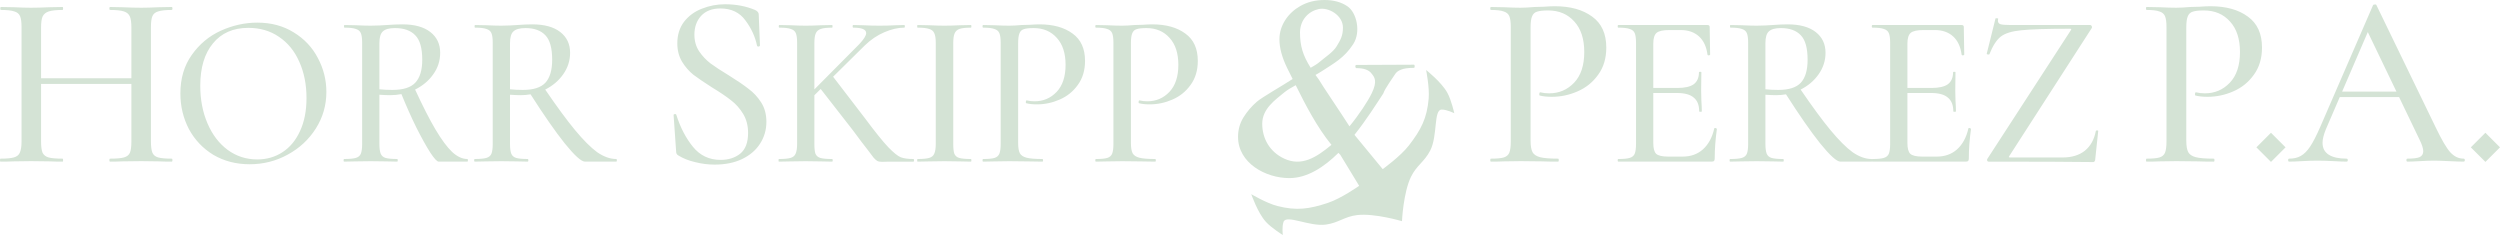 <svg width="200" height="19" viewBox="0 0 200 19" fill="none" xmlns="http://www.w3.org/2000/svg">
<path d="M105.961 0C106.693 5.43638e-05 107.305 0.169 107.798 0.507C108.52 0.988 108.897 2.54 108.26 3.527C107.538 4.646 106.701 5.067 105.785 5.67C105.618 5.78 105.433 5.888 105.239 5.995C105.321 6.11 105.407 6.23 105.499 6.354C105.769 6.827 107.289 9.052 107.957 10.107C108.737 9.159 109.422 8.108 109.733 7.473C110.217 6.485 109.959 6.175 109.733 5.894C109.522 5.598 109.114 5.45 108.509 5.45C108.467 5.45 108.439 5.408 108.425 5.323C108.425 5.239 108.453 5.196 108.509 5.196L113.111 5.175C113.154 5.175 113.175 5.217 113.175 5.302C113.175 5.386 113.154 5.429 113.111 5.429C112.647 5.429 112.302 5.478 112.077 5.576C111.852 5.661 111.69 5.788 111.592 5.957C111.493 6.127 110.78 7.093 110.667 7.473C110.1 8.335 109.311 9.59 108.357 10.787L110.616 13.529C110.642 13.511 112.043 12.501 112.711 11.637C113.684 10.378 114.159 9.467 114.294 7.882C114.37 6.994 114.091 5.611 114.089 5.6C114.104 5.611 115.326 6.575 115.79 7.426C116.11 8.013 116.34 9.046 116.343 9.058C116.338 9.055 115.738 8.757 115.327 8.767C114.678 8.782 115.025 10.863 114.417 12.044C113.951 12.95 113.321 13.233 112.877 14.149C112.266 15.411 112.16 17.66 112.158 17.694C112.146 17.691 109.973 17.044 108.573 17.206C107.562 17.324 107.087 17.824 106.078 17.966C104.763 18.15 102.912 17.139 102.685 17.746C102.54 18.132 102.625 18.801 102.625 18.801C102.625 18.801 101.717 18.24 101.266 17.742C100.612 17.021 100.104 15.54 100.102 15.534C100.102 15.534 101.322 16.258 102.189 16.48C103.731 16.874 104.747 16.725 106.256 16.222C107.298 15.874 108.723 14.873 108.733 14.866L107.227 12.389C107.175 12.336 107.124 12.284 107.074 12.23C105.905 13.385 104.572 14.248 103.146 14.248C101.254 14.248 99.043 13.047 99.043 10.951C99.043 10.388 99.183 9.875 99.465 9.41C99.76 8.932 100.12 8.509 100.542 8.144C100.924 7.8 102.587 6.861 103.411 6.32C103.258 6.011 103.11 5.711 102.965 5.425C102.557 4.58 102.354 3.82 102.354 3.145C102.354 2.021 103.052 1.031 104.019 0.485C104.581 0.162 105.229 1.10372e-05 105.961 0ZM58.006 0.341C58.877 0.341 59.675 0.492 60.401 0.796C60.599 0.888 60.698 1.007 60.698 1.152L60.797 3.627C60.797 3.679 60.758 3.712 60.679 3.726C60.613 3.726 60.573 3.699 60.56 3.646C60.414 2.934 60.104 2.26 59.629 1.627C59.167 0.994 58.501 0.677 57.63 0.677C56.97 0.677 56.455 0.875 56.086 1.271C55.73 1.666 55.552 2.168 55.552 2.775C55.552 3.277 55.677 3.719 55.928 4.102C56.178 4.471 56.482 4.794 56.838 5.071C57.194 5.335 57.69 5.659 58.323 6.042C58.983 6.451 59.504 6.807 59.887 7.11C60.283 7.401 60.619 7.764 60.897 8.199C61.173 8.635 61.312 9.149 61.312 9.743C61.312 10.39 61.14 10.977 60.797 11.505C60.467 12.019 59.986 12.429 59.352 12.732C58.732 13.023 58.006 13.168 57.175 13.168C56.647 13.168 56.126 13.102 55.611 12.97C55.097 12.851 54.647 12.673 54.265 12.435C54.199 12.396 54.152 12.35 54.126 12.297C54.1 12.244 54.087 12.165 54.087 12.06L53.889 9.229C53.876 9.176 53.902 9.143 53.968 9.13C54.047 9.117 54.093 9.136 54.106 9.188C54.423 10.191 54.865 11.043 55.433 11.742C56 12.441 56.739 12.792 57.649 12.792C58.27 12.792 58.792 12.627 59.214 12.297C59.636 11.954 59.847 11.399 59.847 10.634C59.847 10.053 59.715 9.545 59.451 9.109C59.187 8.674 58.864 8.312 58.481 8.021C58.099 7.718 57.59 7.374 56.957 6.991C56.337 6.595 55.842 6.259 55.473 5.982C55.116 5.692 54.812 5.342 54.562 4.933C54.311 4.51 54.185 4.022 54.185 3.468C54.186 2.795 54.364 2.221 54.72 1.746C55.089 1.271 55.565 0.922 56.145 0.697C56.739 0.46 57.359 0.341 58.006 0.341ZM20.585 1.81C21.692 1.81 22.666 2.071 23.506 2.596C24.345 3.109 24.986 3.791 25.429 4.642C25.883 5.493 26.11 6.397 26.11 7.353C26.11 8.413 25.831 9.387 25.271 10.273C24.712 11.158 23.96 11.857 23.016 12.37C22.083 12.883 21.069 13.14 19.974 13.14C18.89 13.14 17.921 12.889 17.07 12.388C16.231 11.875 15.579 11.188 15.112 10.325C14.658 9.451 14.431 8.5 14.431 7.475C14.431 6.274 14.734 5.248 15.34 4.397C15.946 3.535 16.721 2.887 17.665 2.456C18.621 2.025 19.594 1.81 20.585 1.81ZM159.71 1.46C159.826 1.46 159.872 1.477 159.85 1.512C159.838 1.547 159.832 1.594 159.832 1.652C159.832 1.792 159.896 1.885 160.024 1.932C160.164 1.978 160.438 2.002 160.846 2.002H167.229C167.275 2.002 167.31 2.031 167.333 2.089C167.368 2.135 167.374 2.183 167.351 2.229L160.759 12.458L160.706 12.563C160.707 12.586 160.753 12.598 160.846 12.598H165.008C165.742 12.598 166.336 12.417 166.791 12.056C167.246 11.683 167.538 11.159 167.666 10.482C167.678 10.447 167.712 10.43 167.771 10.43C167.829 10.43 167.857 10.447 167.857 10.482L167.613 12.79C167.613 12.825 167.596 12.867 167.561 12.913C167.537 12.948 167.502 12.965 167.456 12.965C165.719 12.941 162.927 12.931 159.08 12.931C159.034 12.931 158.999 12.907 158.976 12.86C158.952 12.802 158.957 12.75 158.992 12.703L165.654 2.438L165.707 2.334C165.707 2.311 165.661 2.299 165.567 2.299C163.737 2.299 162.449 2.34 161.703 2.422C160.957 2.492 160.409 2.661 160.06 2.929C159.722 3.197 159.418 3.669 159.15 4.345C159.139 4.356 159.115 4.362 159.08 4.362C158.975 4.362 158.929 4.339 158.94 4.292L159.64 1.478C159.64 1.466 159.663 1.46 159.71 1.46ZM182.844 11.787L181.678 12.953L180.512 11.787L181.678 10.621L182.844 11.787ZM200 11.787L198.833 12.953L197.667 11.787L198.833 10.621L200 11.787ZM72.337 2.002C72.372 2.002 72.39 2.037 72.39 2.106C72.39 2.176 72.372 2.212 72.337 2.212C71.847 2.212 71.317 2.334 70.746 2.579C70.175 2.824 69.65 3.179 69.172 3.646L66.648 6.138L69.189 9.45C70.005 10.546 70.629 11.322 71.061 11.776C71.492 12.219 71.824 12.487 72.057 12.58C72.301 12.673 72.64 12.721 73.071 12.721C73.106 12.721 73.124 12.755 73.124 12.825C73.124 12.895 73.106 12.931 73.071 12.931H71.113L70.571 12.947C70.408 12.947 70.28 12.924 70.186 12.878C70.105 12.831 70.005 12.743 69.889 12.615C69.784 12.487 69.603 12.248 69.347 11.898C69.242 11.77 69.102 11.589 68.927 11.356C68.752 11.112 68.513 10.791 68.21 10.395L65.656 7.118L65.15 7.619V11.514C65.15 11.875 65.179 12.138 65.237 12.301C65.307 12.464 65.436 12.575 65.622 12.633C65.82 12.691 66.135 12.721 66.566 12.721C66.601 12.721 66.619 12.755 66.619 12.825C66.619 12.895 66.601 12.931 66.566 12.931C66.194 12.931 65.902 12.925 65.692 12.913L64.451 12.896L63.227 12.913C63.005 12.925 62.702 12.931 62.317 12.931C62.294 12.931 62.282 12.895 62.282 12.825C62.282 12.756 62.294 12.721 62.317 12.721C62.737 12.721 63.046 12.691 63.244 12.633C63.442 12.575 63.577 12.464 63.647 12.301C63.728 12.126 63.769 11.863 63.769 11.514V3.418C63.769 3.068 63.734 2.812 63.664 2.648C63.594 2.485 63.46 2.375 63.262 2.316C63.075 2.246 62.772 2.212 62.352 2.212C62.318 2.212 62.3 2.176 62.3 2.106C62.3 2.037 62.318 2.002 62.352 2.002L63.227 2.02C63.739 2.043 64.148 2.054 64.451 2.054C64.778 2.054 65.197 2.043 65.71 2.02L66.566 2.002C66.59 2.002 66.602 2.037 66.602 2.106C66.602 2.176 66.59 2.212 66.566 2.212C66.159 2.212 65.855 2.246 65.657 2.316C65.459 2.386 65.325 2.509 65.255 2.684C65.185 2.847 65.15 3.103 65.15 3.453V7.152L68.734 3.54C69.107 3.144 69.294 2.847 69.294 2.648C69.294 2.357 68.95 2.212 68.263 2.212C68.228 2.212 68.21 2.176 68.21 2.106C68.21 2.037 68.228 2.002 68.263 2.002L69.032 2.02C69.498 2.043 69.942 2.054 70.361 2.054C70.781 2.054 71.212 2.043 71.655 2.02L72.337 2.002ZM103.657 6.815C103.295 7.01 102.97 7.205 102.73 7.403C102.03 7.983 100.978 8.7 100.978 9.899C100.978 11.07 101.566 12.142 102.73 12.687C104.129 13.34 105.306 12.597 106.516 11.589C105.338 10.138 104.435 8.384 103.657 6.815ZM13.737 0.559C13.777 0.559 13.797 0.598 13.797 0.677C13.797 0.756 13.777 0.796 13.737 0.796C13.249 0.796 12.887 0.836 12.649 0.915C12.425 0.981 12.273 1.106 12.193 1.291C12.114 1.476 12.075 1.766 12.075 2.162V11.327C12.075 11.723 12.114 12.02 12.193 12.218C12.273 12.402 12.425 12.528 12.649 12.594C12.887 12.66 13.249 12.692 13.737 12.692C13.777 12.692 13.797 12.732 13.797 12.812C13.797 12.891 13.777 12.931 13.737 12.931C13.315 12.931 12.979 12.923 12.729 12.91L11.303 12.891L9.739 12.91C9.515 12.923 9.204 12.931 8.809 12.931C8.769 12.931 8.749 12.89 8.749 12.812C8.749 12.732 8.769 12.693 8.809 12.692C9.323 12.692 9.693 12.66 9.917 12.594C10.155 12.528 10.313 12.402 10.393 12.218C10.472 12.033 10.511 11.736 10.511 11.327V6.715H3.286V11.327C3.286 11.723 3.325 12.02 3.404 12.218C3.497 12.402 3.656 12.528 3.88 12.594C4.117 12.66 4.493 12.692 5.008 12.692C5.034 12.692 5.048 12.732 5.048 12.812C5.048 12.891 5.034 12.931 5.008 12.931C4.573 12.931 4.236 12.923 3.999 12.91L2.475 12.891L1.069 12.91C0.819 12.923 0.475 12.931 0.04 12.931C0.014 12.931 3.95313e-06 12.891 0 12.812C0 12.732 0.014 12.692 0.04 12.692C0.528 12.692 0.884 12.66 1.108 12.594C1.346 12.528 1.505 12.402 1.584 12.218C1.676 12.02 1.723 11.723 1.723 11.327V2.162C1.723 1.766 1.683 1.476 1.604 1.291C1.524 1.106 1.373 0.981 1.148 0.915C0.924 0.836 0.567 0.796 0.079 0.796C0.04 0.796 0.02 0.756 0.02 0.677C0.02 0.598 0.04 0.559 0.079 0.559L1.089 0.578C1.643 0.605 2.105 0.618 2.475 0.618C2.884 0.618 3.392 0.605 3.999 0.578L5.008 0.559C5.034 0.559 5.048 0.598 5.048 0.677C5.048 0.756 5.034 0.796 5.008 0.796C4.507 0.796 4.137 0.836 3.899 0.915C3.662 0.994 3.497 1.132 3.404 1.33C3.325 1.515 3.286 1.805 3.286 2.201V6.26H10.511V2.201C10.511 1.805 10.472 1.515 10.393 1.33C10.313 1.132 10.155 0.994 9.917 0.915C9.679 0.836 9.31 0.796 8.809 0.796C8.769 0.796 8.749 0.756 8.749 0.677C8.749 0.598 8.769 0.559 8.809 0.559L9.739 0.578C10.346 0.605 10.867 0.618 11.303 0.618C11.672 0.618 12.148 0.605 12.729 0.578L13.737 0.559ZM77.677 2.002C77.7 2.002 77.711 2.037 77.711 2.106C77.711 2.176 77.7 2.211 77.677 2.212C77.257 2.212 76.948 2.247 76.75 2.316C76.564 2.386 76.435 2.509 76.365 2.684C76.295 2.847 76.26 3.103 76.26 3.453V11.514C76.26 11.875 76.289 12.138 76.348 12.301C76.418 12.464 76.546 12.575 76.732 12.633C76.931 12.691 77.246 12.721 77.677 12.721C77.7 12.721 77.711 12.756 77.711 12.825C77.711 12.895 77.7 12.93 77.677 12.931C77.304 12.931 77.012 12.925 76.802 12.913L75.543 12.896L74.319 12.913C74.098 12.925 73.795 12.931 73.41 12.931C73.387 12.931 73.375 12.895 73.375 12.825C73.375 12.755 73.387 12.721 73.41 12.721C73.83 12.721 74.139 12.691 74.337 12.633C74.535 12.575 74.668 12.464 74.738 12.301C74.82 12.126 74.861 11.863 74.861 11.514V3.418C74.861 3.068 74.82 2.812 74.738 2.648C74.668 2.486 74.535 2.375 74.337 2.316C74.139 2.246 73.83 2.212 73.41 2.212C73.387 2.212 73.375 2.176 73.375 2.106C73.375 2.037 73.387 2.002 73.41 2.002L74.319 2.02C74.832 2.043 75.24 2.054 75.543 2.054C75.881 2.054 76.306 2.043 76.819 2.02L77.677 2.002ZM83.166 1.949C84.261 1.949 85.141 2.194 85.806 2.684C86.47 3.162 86.803 3.89 86.803 4.869C86.803 5.627 86.61 6.268 86.226 6.793C85.853 7.317 85.369 7.707 84.774 7.964C84.192 8.22 83.585 8.349 82.956 8.349C82.618 8.349 82.338 8.32 82.116 8.262C82.082 8.262 82.064 8.232 82.064 8.174C82.064 8.139 82.07 8.104 82.082 8.069C82.105 8.035 82.128 8.023 82.151 8.034C82.338 8.081 82.542 8.104 82.764 8.104C83.463 8.104 84.051 7.854 84.529 7.353C85.007 6.851 85.246 6.128 85.246 5.184C85.246 4.263 85.013 3.546 84.547 3.033C84.081 2.509 83.463 2.246 82.693 2.246C82.332 2.246 82.069 2.276 81.906 2.334C81.743 2.381 81.626 2.491 81.557 2.666C81.487 2.829 81.452 3.092 81.452 3.453V11.444C81.452 11.817 81.499 12.091 81.592 12.266C81.685 12.429 81.86 12.545 82.116 12.615C82.384 12.685 82.81 12.721 83.393 12.721C83.427 12.721 83.445 12.755 83.445 12.825C83.445 12.895 83.427 12.931 83.393 12.931C82.915 12.931 82.541 12.925 82.273 12.913L80.753 12.896L79.546 12.913C79.324 12.925 79.027 12.931 78.654 12.931C78.619 12.931 78.602 12.895 78.602 12.825C78.602 12.755 78.619 12.721 78.654 12.721C79.074 12.721 79.377 12.691 79.564 12.633C79.75 12.575 79.878 12.464 79.948 12.301C80.018 12.126 80.054 11.863 80.054 11.514V3.418C80.054 3.068 80.018 2.812 79.948 2.648C79.878 2.485 79.744 2.375 79.546 2.316C79.359 2.247 79.062 2.212 78.654 2.212C78.619 2.212 78.602 2.176 78.602 2.106C78.602 2.037 78.619 2.002 78.654 2.002L79.528 2.02C80.041 2.043 80.444 2.054 80.735 2.054C81.015 2.054 81.347 2.037 81.731 2.002C81.871 2.002 82.088 1.996 82.379 1.984C82.682 1.961 82.945 1.949 83.166 1.949ZM92.186 1.949C93.282 1.949 94.163 2.194 94.827 2.684C95.492 3.162 95.824 3.89 95.824 4.869C95.824 5.627 95.632 6.268 95.247 6.793C94.874 7.317 94.39 7.707 93.796 7.964C93.213 8.22 92.606 8.349 91.977 8.349C91.639 8.349 91.359 8.32 91.138 8.262C91.103 8.262 91.085 8.232 91.085 8.174C91.085 8.139 91.091 8.104 91.103 8.069C91.126 8.034 91.15 8.023 91.173 8.034C91.359 8.081 91.564 8.104 91.785 8.104C92.484 8.104 93.073 7.854 93.551 7.353C94.029 6.851 94.268 6.128 94.268 5.184C94.267 4.263 94.035 3.546 93.568 3.033C93.102 2.509 92.484 2.246 91.715 2.246C91.353 2.246 91.091 2.276 90.928 2.334C90.765 2.381 90.648 2.491 90.578 2.666C90.508 2.829 90.474 3.092 90.474 3.453V11.444C90.474 11.817 90.52 12.091 90.613 12.266C90.707 12.429 90.881 12.545 91.138 12.615C91.406 12.685 91.831 12.721 92.414 12.721C92.449 12.721 92.467 12.755 92.467 12.825C92.467 12.895 92.449 12.931 92.414 12.931C91.936 12.931 91.563 12.925 91.295 12.913L89.773 12.896L88.567 12.913C88.346 12.925 88.049 12.931 87.676 12.931C87.641 12.931 87.623 12.895 87.623 12.825C87.623 12.755 87.641 12.721 87.676 12.721C88.095 12.721 88.398 12.691 88.585 12.633C88.771 12.575 88.9 12.464 88.97 12.301C89.04 12.126 89.074 11.863 89.074 11.514V3.418C89.074 3.068 89.04 2.812 88.97 2.648C88.9 2.485 88.766 2.375 88.567 2.316C88.381 2.246 88.084 2.212 87.676 2.212C87.641 2.212 87.623 2.176 87.623 2.106C87.623 2.037 87.641 2.002 87.676 2.002L88.55 2.02C89.063 2.043 89.465 2.054 89.757 2.054C90.037 2.054 90.368 2.037 90.753 2.002C90.893 2.002 91.109 1.996 91.4 1.984C91.703 1.961 91.965 1.949 92.186 1.949ZM124.386 0.499C125.626 0.499 126.623 0.776 127.375 1.33C128.127 1.871 128.503 2.696 128.503 3.805C128.503 4.662 128.286 5.389 127.851 5.982C127.428 6.576 126.88 7.018 126.207 7.309C125.547 7.599 124.861 7.744 124.148 7.744C123.766 7.744 123.449 7.711 123.198 7.646C123.159 7.645 123.139 7.612 123.139 7.546C123.139 7.506 123.146 7.467 123.159 7.428C123.186 7.388 123.212 7.375 123.238 7.388C123.449 7.44 123.68 7.467 123.931 7.467C124.722 7.467 125.389 7.183 125.93 6.616C126.471 6.049 126.741 5.23 126.741 4.161C126.741 3.119 126.478 2.307 125.95 1.727C125.422 1.133 124.723 0.836 123.852 0.836C123.443 0.836 123.146 0.869 122.961 0.935C122.776 0.987 122.644 1.113 122.564 1.311C122.485 1.495 122.446 1.792 122.446 2.201V11.248C122.446 11.67 122.499 11.98 122.604 12.178C122.71 12.363 122.908 12.495 123.198 12.574C123.502 12.653 123.984 12.692 124.644 12.692C124.683 12.693 124.703 12.732 124.703 12.812C124.703 12.89 124.683 12.931 124.644 12.931C124.102 12.931 123.68 12.923 123.376 12.91L121.654 12.891L120.288 12.91C120.037 12.923 119.701 12.931 119.279 12.931C119.24 12.931 119.22 12.891 119.22 12.812C119.22 12.732 119.24 12.692 119.279 12.692C119.754 12.692 120.098 12.66 120.309 12.594C120.52 12.528 120.665 12.402 120.744 12.218C120.823 12.02 120.862 11.723 120.862 11.327V2.162C120.862 1.766 120.823 1.476 120.744 1.291C120.665 1.106 120.512 0.981 120.288 0.915C120.077 0.836 119.741 0.796 119.279 0.796C119.24 0.796 119.22 0.756 119.22 0.677C119.22 0.598 119.24 0.559 119.279 0.559L120.269 0.578C120.849 0.605 121.305 0.618 121.635 0.618C121.951 0.618 122.327 0.598 122.763 0.559C122.921 0.559 123.165 0.552 123.495 0.539C123.838 0.513 124.135 0.499 124.386 0.499ZM176.843 0.499C178.083 0.499 179.08 0.776 179.832 1.33C180.584 1.871 180.96 2.696 180.96 3.805C180.96 4.662 180.742 5.389 180.307 5.982C179.884 6.576 179.337 7.018 178.664 7.309C178.004 7.599 177.318 7.744 176.605 7.744C176.223 7.744 175.906 7.711 175.655 7.646C175.616 7.646 175.596 7.612 175.596 7.546C175.596 7.507 175.602 7.467 175.615 7.428C175.642 7.388 175.668 7.375 175.694 7.388C175.905 7.44 176.137 7.467 176.388 7.467C177.179 7.467 177.846 7.183 178.387 6.616C178.928 6.049 179.198 5.23 179.198 4.161C179.198 3.119 178.934 2.307 178.406 1.727C177.878 1.133 177.179 0.836 176.309 0.836C175.9 0.836 175.603 0.869 175.418 0.935C175.233 0.987 175.101 1.113 175.021 1.311C174.942 1.495 174.903 1.792 174.903 2.201V11.248C174.903 11.67 174.956 11.98 175.062 12.178C175.167 12.363 175.365 12.495 175.655 12.574C175.959 12.653 176.441 12.692 177.101 12.692C177.14 12.693 177.159 12.733 177.159 12.812C177.159 12.89 177.14 12.93 177.101 12.931C176.56 12.931 176.137 12.923 175.833 12.91L174.111 12.891L172.745 12.91C172.494 12.923 172.158 12.931 171.735 12.931C171.696 12.93 171.677 12.89 171.677 12.812C171.677 12.733 171.696 12.693 171.735 12.692C172.21 12.692 172.553 12.66 172.765 12.594C172.976 12.528 173.121 12.402 173.2 12.218C173.279 12.02 173.319 11.723 173.319 11.327V2.162C173.319 1.766 173.279 1.476 173.2 1.291C173.121 1.106 172.969 0.981 172.745 0.915C172.534 0.836 172.197 0.796 171.735 0.796C171.696 0.796 171.677 0.756 171.677 0.677C171.677 0.598 171.696 0.559 171.735 0.559L172.726 0.578C173.306 0.605 173.762 0.618 174.092 0.618C174.408 0.618 174.784 0.598 175.22 0.559C175.378 0.559 175.622 0.552 175.952 0.539C176.295 0.513 176.592 0.499 176.843 0.499ZM32.206 1.949C33.162 1.949 33.902 2.154 34.427 2.562C34.951 2.97 35.214 3.523 35.214 4.223C35.214 4.864 35.027 5.44 34.654 5.953C34.297 6.46 33.815 6.863 33.208 7.165C33.823 8.494 34.362 9.553 34.829 10.342C35.319 11.169 35.768 11.776 36.176 12.161C36.584 12.534 36.986 12.72 37.382 12.72C37.417 12.72 37.435 12.755 37.435 12.825C37.435 12.895 37.417 12.93 37.382 12.93H35.092C34.964 12.93 34.742 12.691 34.427 12.213C34.112 11.723 33.739 11.053 33.308 10.202C32.91 9.395 32.512 8.503 32.114 7.528C31.823 7.584 31.522 7.614 31.21 7.614C30.965 7.614 30.679 7.602 30.352 7.579V11.514C30.352 11.863 30.388 12.126 30.458 12.301C30.528 12.464 30.656 12.575 30.843 12.633C31.041 12.691 31.35 12.72 31.77 12.72C31.804 12.72 31.821 12.755 31.821 12.825C31.821 12.895 31.804 12.93 31.77 12.93C31.408 12.93 31.122 12.924 30.912 12.912L29.653 12.896L28.43 12.912C28.208 12.924 27.911 12.93 27.538 12.93C27.503 12.93 27.485 12.895 27.485 12.825C27.485 12.755 27.503 12.72 27.538 12.72C27.958 12.72 28.267 12.691 28.465 12.633C28.663 12.575 28.796 12.464 28.866 12.301C28.936 12.126 28.972 11.863 28.972 11.514V3.418C28.972 3.068 28.936 2.812 28.866 2.648C28.796 2.485 28.663 2.375 28.465 2.316C28.278 2.246 27.975 2.211 27.556 2.211C27.532 2.211 27.52 2.176 27.52 2.106C27.52 2.037 27.532 2.002 27.556 2.002L28.43 2.019C28.942 2.042 29.35 2.054 29.653 2.054C29.91 2.054 30.149 2.048 30.37 2.036C30.591 2.024 30.784 2.014 30.947 2.002C31.402 1.967 31.822 1.949 32.206 1.949ZM42.583 1.949C43.55 1.949 44.297 2.154 44.821 2.562C45.346 2.97 45.608 3.523 45.608 4.223C45.608 4.852 45.422 5.429 45.049 5.953C44.691 6.46 44.214 6.864 43.617 7.166C44.554 8.536 45.345 9.613 45.993 10.395C46.669 11.21 47.264 11.805 47.776 12.178C48.301 12.539 48.808 12.72 49.298 12.72C49.333 12.72 49.35 12.755 49.35 12.825C49.35 12.895 49.333 12.93 49.298 12.93H46.797C46.505 12.93 45.963 12.44 45.171 11.461C44.419 10.518 43.511 9.213 42.445 7.546C42.188 7.591 41.926 7.614 41.656 7.614C41.411 7.614 41.126 7.602 40.8 7.579V11.514C40.8 11.863 40.834 12.126 40.904 12.301C40.974 12.464 41.103 12.575 41.289 12.633C41.487 12.691 41.796 12.72 42.216 12.72C42.251 12.72 42.269 12.755 42.269 12.825C42.269 12.895 42.251 12.93 42.216 12.93C41.855 12.93 41.569 12.924 41.359 12.912L40.1 12.896L38.876 12.912C38.654 12.924 38.357 12.93 37.984 12.93C37.949 12.93 37.932 12.895 37.932 12.825C37.932 12.755 37.949 12.72 37.984 12.72C38.404 12.72 38.713 12.691 38.911 12.633C39.109 12.575 39.243 12.464 39.313 12.301C39.383 12.126 39.418 11.863 39.418 11.514V3.418C39.418 3.068 39.383 2.812 39.313 2.648C39.243 2.485 39.109 2.375 38.911 2.316C38.725 2.246 38.422 2.211 38.002 2.211C37.979 2.211 37.967 2.176 37.967 2.106C37.967 2.037 37.979 2.002 38.002 2.002L38.876 2.019C39.389 2.042 39.797 2.054 40.1 2.054C40.344 2.054 40.578 2.048 40.8 2.036C41.021 2.024 41.214 2.014 41.377 2.002C41.82 1.967 42.222 1.949 42.583 1.949ZM136.6 2.002C136.716 2.002 136.774 2.054 136.774 2.159L136.81 4.362C136.809 4.397 136.774 4.42 136.704 4.432C136.646 4.432 136.611 4.415 136.6 4.38C136.518 3.739 136.29 3.249 135.917 2.911C135.544 2.573 135.054 2.403 134.448 2.403H133.557C133.044 2.403 132.7 2.479 132.525 2.631C132.351 2.782 132.263 3.069 132.263 3.488V7.037H134.187C134.781 7.037 135.218 6.938 135.498 6.74C135.778 6.53 135.917 6.21 135.917 5.778C135.917 5.755 135.947 5.743 136.005 5.743C136.075 5.743 136.109 5.755 136.109 5.778L136.092 7.247L136.109 8.034C136.133 8.407 136.145 8.698 136.145 8.908C136.145 8.931 136.11 8.943 136.04 8.943C135.97 8.943 135.935 8.932 135.935 8.908C135.935 8.407 135.789 8.04 135.498 7.807C135.218 7.562 134.769 7.439 134.151 7.439H132.263V11.443C132.263 11.863 132.339 12.149 132.49 12.301C132.653 12.452 132.974 12.528 133.452 12.528H134.606C135.259 12.528 135.801 12.336 136.232 11.951C136.675 11.555 136.978 10.995 137.142 10.273C137.142 10.249 137.165 10.237 137.211 10.237C137.246 10.237 137.276 10.249 137.299 10.273C137.334 10.284 137.352 10.296 137.352 10.308C137.235 11.147 137.177 11.934 137.177 12.668C137.177 12.761 137.159 12.831 137.124 12.878C137.089 12.913 137.019 12.93 136.914 12.93H129.465C129.43 12.929 129.413 12.895 129.413 12.825C129.413 12.755 129.43 12.721 129.465 12.721C129.884 12.721 130.187 12.691 130.374 12.633C130.572 12.575 130.706 12.464 130.776 12.301C130.846 12.126 130.882 11.863 130.882 11.514V3.418C130.882 3.068 130.846 2.812 130.776 2.648C130.706 2.485 130.572 2.375 130.374 2.316C130.187 2.247 129.884 2.211 129.465 2.211C129.43 2.211 129.413 2.176 129.413 2.106C129.413 2.037 129.43 2.002 129.465 2.002H136.6ZM143.017 1.949C143.984 1.949 144.73 2.154 145.255 2.562C145.779 2.97 146.042 3.523 146.042 4.223C146.042 4.852 145.855 5.429 145.482 5.953C145.125 6.46 144.647 6.864 144.051 7.166C144.987 8.536 145.779 9.613 146.427 10.395C147.103 11.21 147.697 11.805 148.21 12.178C148.735 12.539 149.242 12.721 149.731 12.721C149.745 12.721 149.754 12.727 149.763 12.737C149.771 12.726 149.781 12.721 149.795 12.721C150.214 12.721 150.518 12.691 150.704 12.633C150.902 12.575 151.036 12.464 151.106 12.301C151.176 12.126 151.212 11.863 151.212 11.514V3.418C151.212 3.068 151.176 2.812 151.106 2.648C151.036 2.485 150.902 2.375 150.704 2.316C150.518 2.247 150.214 2.211 149.795 2.211C149.76 2.211 149.742 2.176 149.742 2.106C149.742 2.037 149.76 2.002 149.795 2.002H156.93C157.046 2.002 157.104 2.054 157.104 2.159L157.139 4.362C157.139 4.397 157.104 4.42 157.034 4.432C156.976 4.432 156.941 4.415 156.93 4.38C156.848 3.739 156.62 3.249 156.247 2.911C155.874 2.573 155.384 2.403 154.778 2.403H153.887C153.374 2.403 153.03 2.48 152.855 2.631C152.681 2.782 152.593 3.069 152.593 3.488V7.037H154.517C155.111 7.037 155.548 6.938 155.828 6.74C156.108 6.53 156.247 6.209 156.247 5.778C156.247 5.755 156.277 5.743 156.335 5.743C156.405 5.743 156.439 5.755 156.439 5.778L156.422 7.247L156.439 8.034C156.463 8.407 156.475 8.698 156.475 8.908C156.475 8.931 156.44 8.943 156.37 8.943C156.3 8.943 156.265 8.932 156.265 8.908C156.265 8.407 156.119 8.04 155.828 7.807C155.548 7.562 155.099 7.439 154.481 7.439H152.593V11.443C152.593 11.863 152.669 12.149 152.82 12.301C152.984 12.452 153.304 12.528 153.782 12.528H154.936C155.588 12.528 156.131 12.336 156.562 11.951C157.005 11.555 157.308 10.995 157.472 10.273C157.472 10.249 157.495 10.237 157.541 10.237C157.576 10.237 157.606 10.249 157.629 10.273C157.664 10.284 157.681 10.296 157.681 10.308C157.564 11.147 157.506 11.934 157.506 12.668C157.506 12.761 157.489 12.831 157.454 12.878C157.419 12.913 157.349 12.93 157.244 12.93H149.795C149.781 12.93 149.771 12.923 149.763 12.912C149.754 12.923 149.745 12.93 149.731 12.93H147.23C146.939 12.929 146.397 12.44 145.604 11.461C144.853 10.518 143.945 9.213 142.88 7.546C142.623 7.591 142.359 7.614 142.09 7.614C141.845 7.614 141.56 7.602 141.233 7.579V11.514C141.233 11.863 141.268 12.126 141.338 12.301C141.408 12.464 141.536 12.575 141.723 12.633C141.921 12.691 142.23 12.721 142.649 12.721C142.684 12.721 142.702 12.755 142.702 12.825C142.702 12.895 142.684 12.93 142.649 12.93C142.288 12.93 142.003 12.924 141.793 12.912L140.534 12.896L139.31 12.912C139.088 12.924 138.791 12.93 138.418 12.93C138.383 12.93 138.365 12.895 138.365 12.825C138.365 12.755 138.383 12.721 138.418 12.721C138.838 12.721 139.147 12.691 139.345 12.633C139.543 12.575 139.677 12.464 139.747 12.301C139.817 12.126 139.852 11.863 139.852 11.514V3.418C139.852 3.068 139.817 2.812 139.747 2.648C139.677 2.485 139.543 2.375 139.345 2.316C139.158 2.246 138.855 2.211 138.436 2.211C138.412 2.211 138.4 2.176 138.4 2.106C138.4 2.037 138.412 2.002 138.436 2.002L139.31 2.019C139.822 2.042 140.231 2.054 140.534 2.054C140.779 2.054 141.012 2.048 141.233 2.036C141.455 2.024 141.647 2.014 141.811 2.002C142.253 1.967 142.655 1.949 143.017 1.949ZM189.979 0.36C190.059 0.347 190.105 0.367 190.118 0.42L194.869 10.218C195.331 11.181 195.714 11.835 196.018 12.178C196.334 12.521 196.69 12.692 197.086 12.692C197.152 12.692 197.186 12.732 197.186 12.812C197.186 12.891 197.152 12.93 197.086 12.93C196.835 12.93 196.446 12.917 195.918 12.891C195.364 12.864 194.968 12.851 194.73 12.851C194.427 12.851 194.051 12.864 193.603 12.891C193.154 12.917 192.817 12.93 192.593 12.93C192.54 12.93 192.514 12.891 192.514 12.812C192.514 12.732 192.54 12.692 192.593 12.692C193.041 12.692 193.365 12.653 193.562 12.574C193.76 12.482 193.859 12.323 193.859 12.099C193.859 11.874 193.76 11.564 193.562 11.168L191.925 7.764H187.182L186.08 10.317C185.895 10.766 185.803 11.136 185.803 11.426C185.803 11.848 185.968 12.165 186.298 12.376C186.628 12.587 187.103 12.692 187.723 12.692C187.789 12.692 187.822 12.732 187.822 12.812C187.822 12.891 187.789 12.93 187.723 12.93C187.485 12.93 187.142 12.917 186.693 12.891C186.192 12.864 185.757 12.851 185.388 12.851C185.045 12.851 184.635 12.864 184.16 12.891C183.738 12.917 183.395 12.93 183.131 12.93C183.078 12.93 183.052 12.891 183.052 12.812C183.052 12.732 183.078 12.692 183.131 12.692C183.5 12.692 183.81 12.62 184.061 12.475C184.324 12.329 184.576 12.079 184.813 11.723C185.051 11.366 185.322 10.838 185.625 10.139L189.841 0.42C189.854 0.38 189.9 0.36 189.979 0.36ZM19.868 2.229C18.656 2.229 17.712 2.643 17.036 3.471C16.36 4.287 16.021 5.417 16.021 6.862C16.021 7.97 16.214 8.973 16.599 9.87C16.983 10.768 17.519 11.473 18.207 11.986C18.906 12.499 19.699 12.755 20.585 12.755C21.331 12.755 22.001 12.562 22.596 12.178C23.19 11.793 23.657 11.234 23.995 10.5C24.345 9.754 24.52 8.868 24.52 7.842C24.52 6.758 24.327 5.79 23.942 4.939C23.569 4.088 23.027 3.423 22.316 2.945C21.617 2.467 20.801 2.229 19.868 2.229ZM187.37 7.328H191.716L189.424 2.565L187.37 7.328ZM31.595 2.246C31.14 2.246 30.819 2.334 30.633 2.509C30.446 2.672 30.352 2.987 30.352 3.453V7.143C30.691 7.178 31.035 7.194 31.385 7.194C32.247 7.194 32.859 7.003 33.221 6.618C33.594 6.222 33.78 5.609 33.78 4.781C33.78 3.849 33.594 3.196 33.221 2.823C32.859 2.439 32.317 2.246 31.595 2.246ZM42.041 2.246C41.586 2.246 41.266 2.334 41.079 2.509C40.893 2.672 40.8 2.987 40.8 3.453V7.143C41.138 7.178 41.481 7.194 41.831 7.194C42.67 7.194 43.27 7.003 43.632 6.618C43.993 6.222 44.174 5.609 44.174 4.781C44.174 3.849 43.993 3.196 43.632 2.823C43.27 2.439 42.74 2.246 42.041 2.246ZM142.475 2.246C142.02 2.246 141.699 2.334 141.513 2.509C141.326 2.672 141.233 2.987 141.233 3.453V7.143C141.571 7.178 141.915 7.194 142.265 7.194C143.104 7.194 143.705 7.003 144.066 6.618C144.428 6.222 144.608 5.61 144.608 4.782C144.608 3.85 144.428 3.196 144.066 2.823C143.705 2.439 143.174 2.246 142.475 2.246ZM107.435 2.208C107.435 1.218 106.28 0.559 105.499 0.724C104.718 0.889 104.018 1.548 104 2.581C104 3.674 104.226 4.428 104.854 5.422C105.134 5.264 105.382 5.116 105.562 4.96C105.985 4.594 106.658 4.171 106.939 3.692C107.235 3.2 107.435 2.868 107.435 2.208Z" fill="#D4E3D5"/>
</svg>
